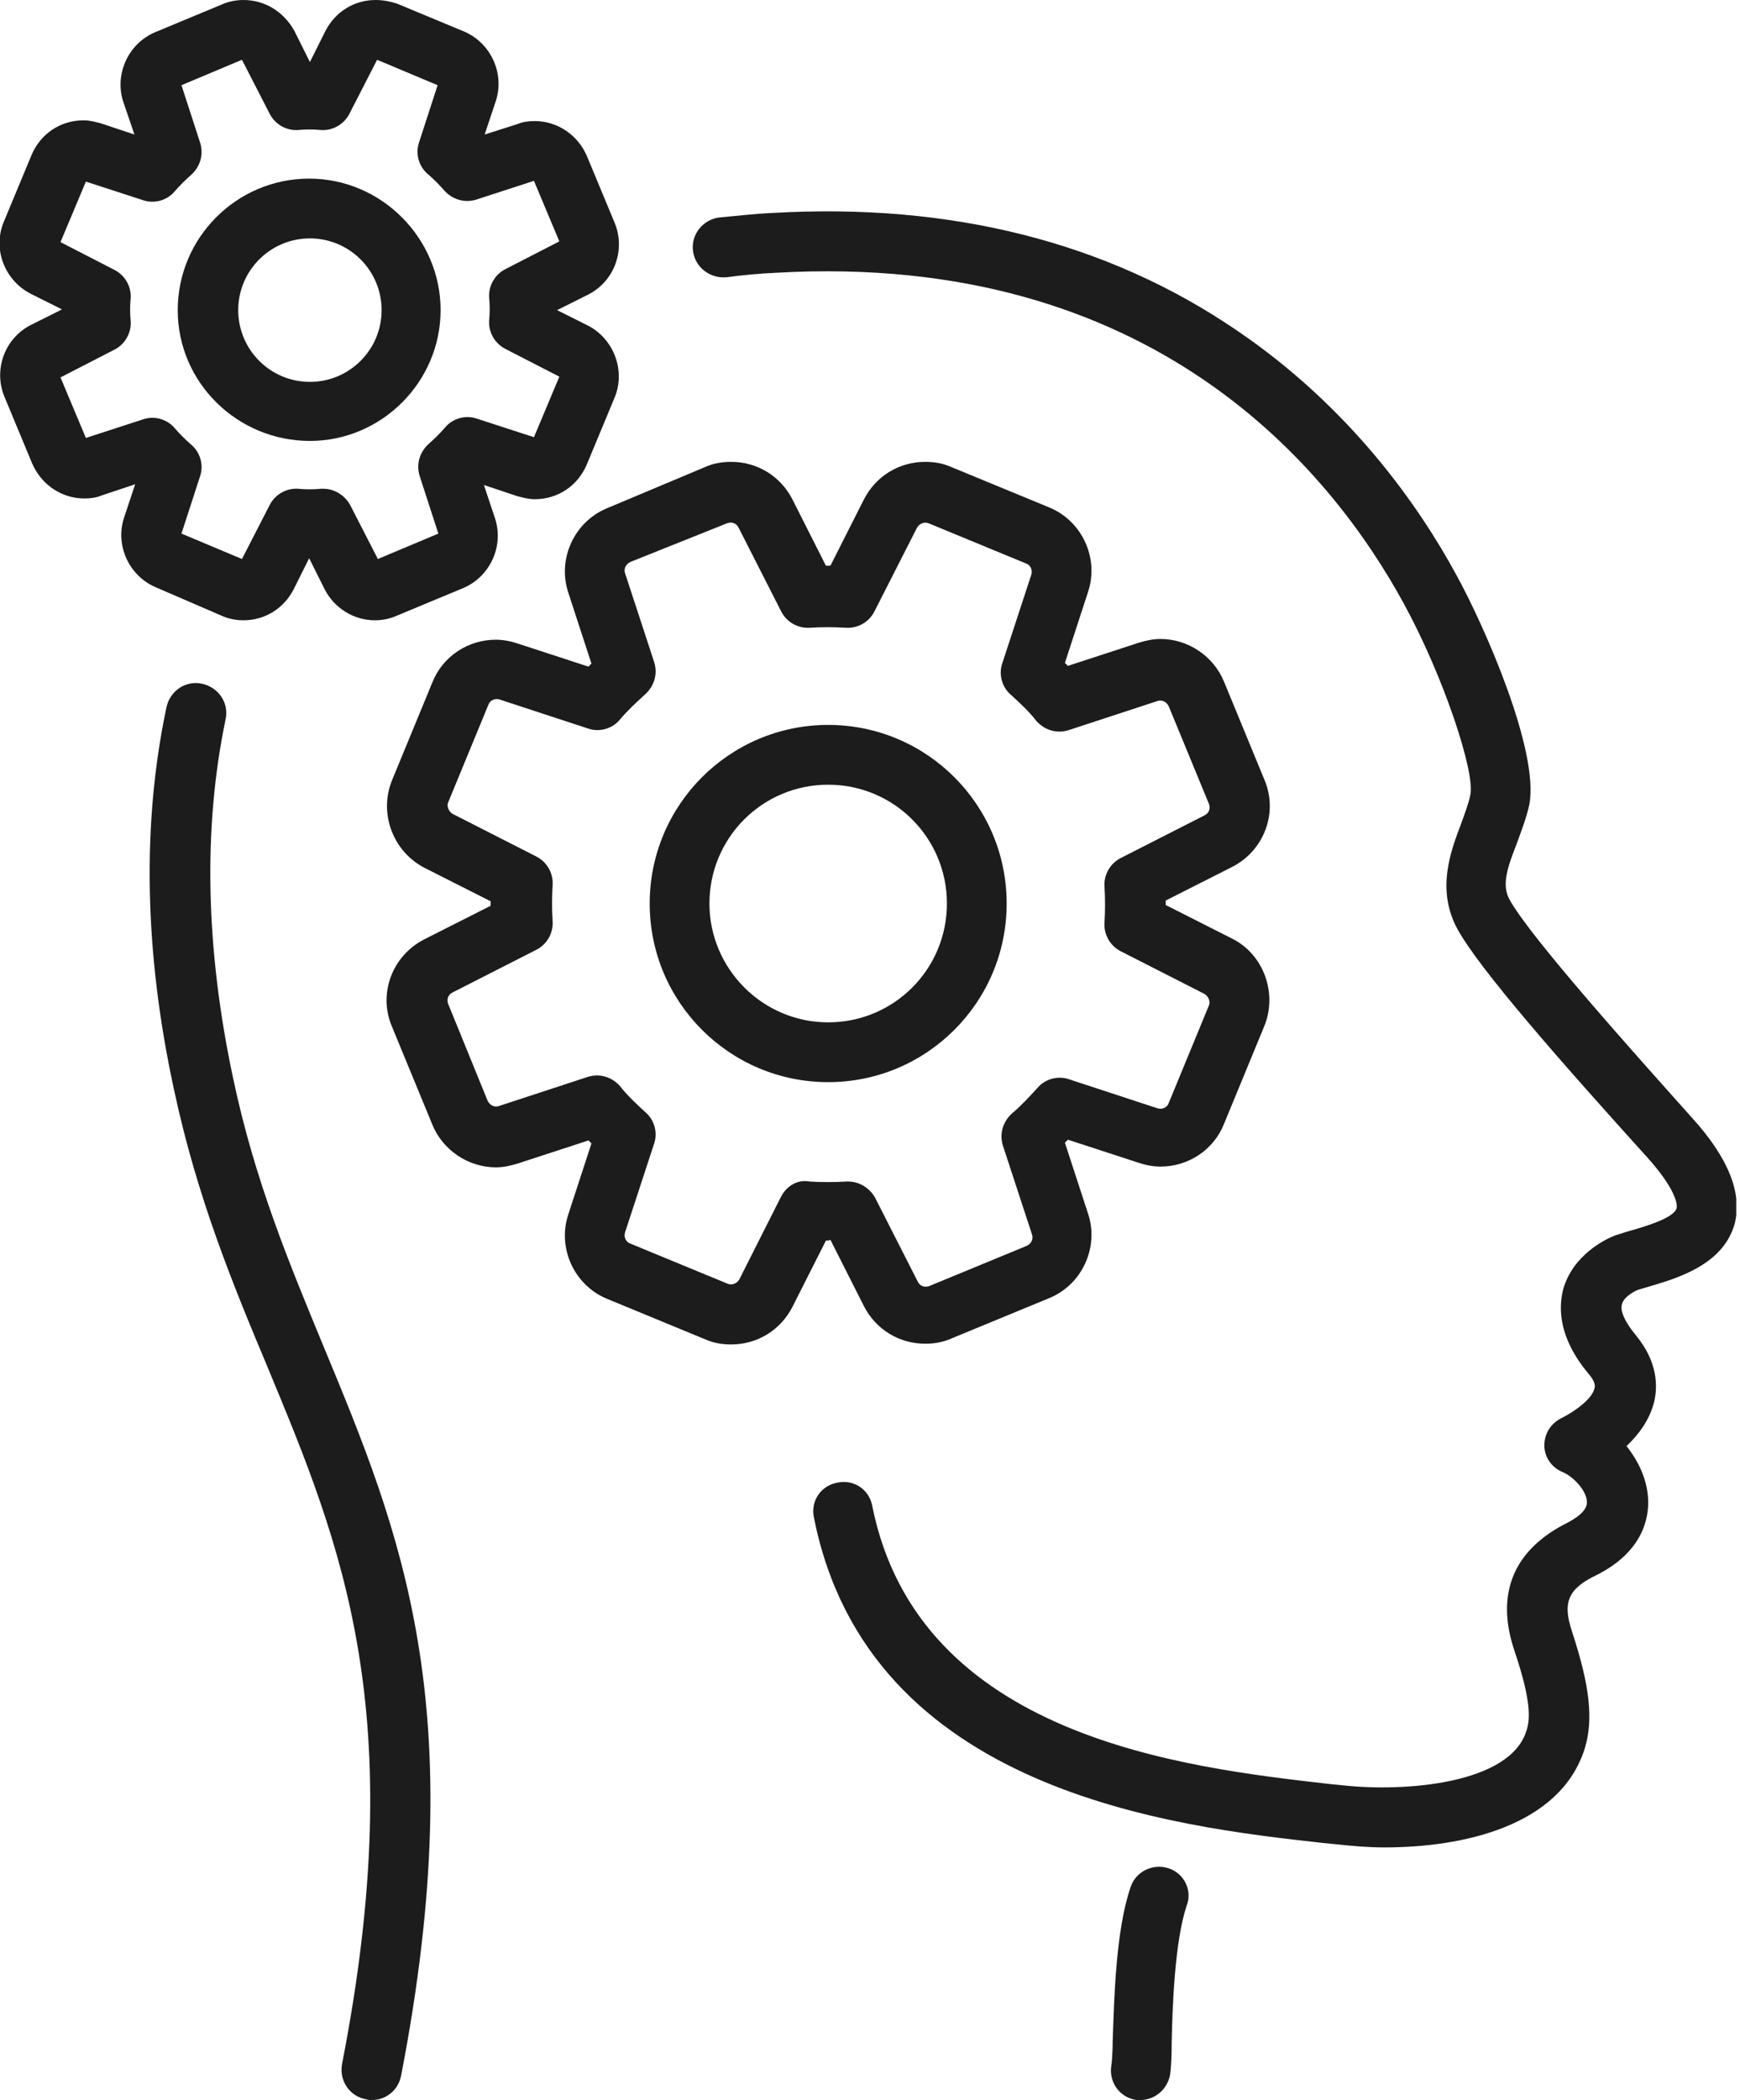 <?xml version="1.0" encoding="UTF-8"?>
<svg xmlns="http://www.w3.org/2000/svg" width="233" height="281" viewBox="0 0 233 281" fill="none">
  <g clip-path="url(#clip0_138_106)">
    <path d="M156.5 250C154.4 249.3 152.1 250.4 151.4 252.5C149.4 258.3 149.2 267.5 149 273C149 274.4 148.9 276 148.8 276.5C148.5 278.7 150 280.7 152.2 281C152.4 281 152.6 281 152.7 281C154.7 281 156.4 279.5 156.7 277.5C156.8 276.7 156.9 275.4 156.9 273.2C157 268.5 157.3 259.8 158.9 255C159.7 253 158.6 250.7 156.5 250Z" fill="#1C1C1C"></path>
    <path d="M226.6 149.6C219 141.1 204.8 125.3 202.1 120.3C201.1 118.4 201.8 116.2 203.1 112.9C203.7 111.2 204.4 109.5 204.8 107.6C206.1 100.4 198.8 83.8 195 76.9C190 67.7 180.8 54.5 165.6 44.2C148.3 32.4 127.3 27.1 103.4 28.5C101 28.6 98.6 28.9 96.3 29.1C94.1 29.4 92.5 31.4 92.8 33.6C93.1 35.8 95.1 37.3 97.3 37.1C99.5 36.8 101.7 36.6 103.9 36.5C154.5 33.6 178.3 63 188 80.8C193.4 90.7 197.5 103.3 196.9 106.3C196.7 107.4 196.2 108.7 195.7 110.1C194.3 113.8 192.3 118.9 195.1 124.2C198 129.6 209.3 142.4 220.7 155C224.1 158.8 224.7 161 224.5 161.7C224.1 163 220.3 164.1 218.6 164.6C217.8 164.8 217 165.1 216.3 165.3C215 165.8 210.6 167.9 209.3 172.6C208.7 175.1 208.7 179 212.7 183.8C213.4 184.6 213.7 185.3 213.5 185.8C213.2 187.2 210.8 188.9 209.2 189.7C207.7 190.4 206.8 191.8 206.8 193.4C206.8 195 207.8 196.4 209.3 197C210.7 197.6 212.5 199.5 212.5 201C212.5 202.2 211.1 203.1 210 203.7C202.7 207.3 200.2 213.2 202.8 220.9C205.1 227.7 204.9 230.1 204.4 231.6C202.2 238.7 188.2 239.8 179.9 238.9L177.9 238.7C158.7 236.5 123 232.5 116.8 201.5C116.4 199.3 114.3 197.9 112.1 198.4C109.9 198.8 108.5 200.9 109 203.1C116.3 239.8 157.3 244.4 177.1 246.6L179.1 246.8C181 247 183.1 247.2 185.4 247.2C195.8 247.2 208.9 244.4 212.2 234C213.4 230.1 212.9 225.6 210.5 218.3C209.2 214.4 210 212.6 213.7 210.8C220 207.7 220.8 203.1 220.7 200.7C220.6 198 219.4 195.5 217.8 193.5C219.4 192 220.9 190 221.5 187.6C222 185.5 222 182.2 219 178.6C217.6 176.9 216.9 175.4 217.2 174.5C217.4 173.7 218.4 173 219.3 172.6C219.7 172.5 220.3 172.3 221 172.1C224.7 171 230.8 169.2 232.3 163.7C233.3 159.7 231.5 155 226.6 149.6Z" fill="#1C1C1C"></path>
    <path d="M31.2 144.2C27.5 126.8 27.2 110.7 30.2 96.3C30.7 94.1 29.3 92 27.1 91.5C24.9 91 22.8 92.4 22.3 94.6C19 110.1 19.3 127.4 23.3 145.8C26.4 160.3 31.2 171.9 35.9 183.1C45.7 206.7 55 229.1 45.8 276.2C45.4 278.4 46.8 280.5 49 280.9C49.3 281 49.5 281 49.8 281C51.7 281 53.3 279.7 53.7 277.8C63.3 228.3 53.6 204.9 43.3 180.1C38.8 169.2 34.1 158 31.2 144.2Z" fill="#1C1C1C"></path>
    <path d="M111.2 165.9L115.7 174.8C117.3 177.9 120.4 179.8 123.9 179.8C125.1 179.8 126.3 179.6 127.4 179.1L140.5 173.7C144.9 171.9 147.2 166.9 145.7 162.4L142.6 152.9C142.7 152.8 142.9 152.6 143 152.5L152.5 155.6C153.4 155.9 154.4 156.1 155.4 156.1C159.1 156.1 162.5 153.9 163.9 150.4L169.3 137.3C171.1 132.9 169.2 127.7 165 125.6L156.1 121.1C156.1 120.9 156.1 120.7 156.1 120.5L165 116C169.3 113.8 171.2 108.7 169.3 104.3L163.9 91.2C162.5 87.8 159.1 85.5 155.4 85.5C154.4 85.5 153.5 85.7 152.5 86L143 89.1C142.9 89 142.7 88.8 142.6 88.7L145.7 79.2C147.2 74.7 144.9 69.7 140.5 67.9L127.4 62.5C126.3 62 125.1 61.8 123.9 61.8C120.4 61.8 117.3 63.7 115.7 66.8L111.2 75.7C111 75.7 110.8 75.7 110.6 75.7L106.1 66.8C104.5 63.7 101.4 61.8 97.9 61.8C96.7 61.8 95.5 62 94.4 62.5L81.3 68C76.9 69.8 74.6 74.8 76.1 79.3L79.2 88.8C79.1 88.9 78.9 89.1 78.8 89.2L69.3 86.1C68.4 85.8 67.4 85.6 66.4 85.6C62.7 85.6 59.3 87.8 57.9 91.3L52.5 104.4C50.7 108.8 52.6 113.9 56.8 116.1L65.7 120.6C65.7 120.8 65.7 121 65.7 121.2L56.8 125.7C52.5 127.9 50.6 133 52.5 137.4L57.9 150.5C59.3 153.9 62.7 156.2 66.4 156.2C67.4 156.2 68.3 156 69.3 155.7L78.8 152.6C78.9 152.7 79.1 152.9 79.2 153L76.1 162.5C74.6 167 76.9 172 81.3 173.8L94.4 179.2C95.5 179.7 96.7 179.9 97.9 179.9C101.4 179.9 104.5 178 106.1 174.9L110.6 166C110.8 166 111 166 111.2 165.9ZM104.6 160.1L99 171.2C98.7 171.7 98.1 172 97.5 171.8L84.4 166.4C83.8 166.2 83.5 165.5 83.7 164.9L87.6 153C88.1 151.5 87.6 149.8 86.4 148.8C85.2 147.7 84 146.6 83 145.3C81.9 144.1 80.3 143.6 78.7 144.1L66.8 148C66.2 148.2 65.6 147.9 65.3 147.3L60 134.3C59.8 133.7 60 133.1 60.6 132.8L71.8 127.1C73.2 126.4 74.1 124.9 74 123.3C73.9 121.7 73.9 120 74 118.4C74.1 116.8 73.2 115.3 71.8 114.6L60.6 108.9C60.1 108.6 59.8 107.9 60 107.4L65.4 94.3C65.6 93.7 66.3 93.4 66.9 93.6L78.8 97.5C80.3 98 82 97.5 83 96.3C84 95.1 85.2 94 86.4 92.9C87.6 91.8 88.1 90.2 87.6 88.6L83.7 76.7C83.5 76.1 83.8 75.5 84.4 75.2L97.4 70C98 69.8 98.6 70 98.9 70.6L104.6 81.8C105.3 83.2 106.8 84.1 108.4 84C110 83.9 111.7 83.9 113.3 84C114.9 84.1 116.4 83.2 117.1 81.8L122.8 70.6C123.1 70.1 123.7 69.8 124.3 70L137.4 75.4C138 75.6 138.3 76.3 138.1 76.9L134.2 88.8C133.7 90.3 134.2 92 135.4 93C136.6 94.1 137.8 95.2 138.8 96.5C139.9 97.7 141.5 98.2 143.1 97.7L155 93.8C155.6 93.6 156.2 93.9 156.5 94.5L161.9 107.6C162.1 108.2 161.9 108.8 161.3 109.1L150.1 114.8C148.7 115.5 147.8 117 147.9 118.6C148 120.2 148 121.9 147.9 123.5C147.8 125.1 148.7 126.6 150.1 127.3L161.3 133C161.8 133.3 162.1 134 161.9 134.5L156.5 147.6C156.3 148.2 155.6 148.5 155 148.3L143.1 144.4C141.6 143.9 139.9 144.4 138.9 145.6C137.8 146.8 136.7 148 135.5 149C134.3 150.1 133.8 151.7 134.3 153.3L138.2 165.2C138.4 165.8 138.1 166.4 137.5 166.7L124.4 172.1C123.8 172.3 123.2 172.1 122.9 171.5L117.2 160.3C116.5 159 115.1 158.1 113.6 158.1C113.5 158.1 113.4 158.1 113.3 158.1C111.7 158.2 110 158.2 108.4 158.1C106.9 157.8 105.4 158.6 104.6 160.1Z" fill="#1C1C1C"></path>
    <path d="M134.8 120.9C134.8 107.7 124.1 97 110.9 97C97.7 97 87 107.7 87 120.9C87 134.1 97.7 144.8 110.9 144.8C124.1 144.8 134.8 134.1 134.8 120.9ZM95 120.9C95 112.1 102.1 105 110.9 105C119.7 105 126.8 112.1 126.8 120.9C126.8 129.7 119.7 136.8 110.9 136.8C102.1 136.8 95 129.6 95 120.9Z" fill="#1C1C1C"></path>
    <path d="M29.7 82.4C30.6 82.8 31.6 83 32.6 83C35.5 83 38 81.4 39.3 78.9L41.4 74.7L43.5 78.9C44.8 81.4 47.4 83 50.2 83C51.2 83 52.2 82.8 53.1 82.4L62 78.7C65.6 77.2 67.5 73.1 66.3 69.4L64.8 64.9L69.3 66.4C70.1 66.6 70.8 66.8 71.6 66.8C74.7 66.8 77.4 65 78.6 62.1L82.3 53.2C83.8 49.6 82.2 45.4 78.8 43.6L74.6 41.5L78.8 39.4C82.3 37.6 83.8 33.4 82.3 29.8L78.6 20.9C77.4 18.1 74.7 16.2 71.6 16.2C70.8 16.2 70 16.3 69.3 16.6L64.9 18L66.4 13.5C67.6 9.8 65.7 5.7 62.1 4.2L53.2 0.5C52.3 0.2 51.3 0 50.3 0C47.4 0 44.9 1.6 43.6 4.1L41.5 8.3L39.4 4.1C38 1.6 35.5 0 32.6 0C31.6 0 30.6 0.2 29.7 0.6L20.8 4.3C17.2 5.8 15.3 9.9 16.5 13.6L18 18L13.5 16.5C12.7 16.3 12 16.1 11.2 16.1C8.1 16.1 5.4 17.9 4.2 20.8L0.5 29.7C-1 33.3 0.6 37.5 4.1 39.3L8.3 41.4L4.1 43.5C0.6 45.3 -0.9 49.5 0.6 53.1L4.3 62C5.5 64.8 8.2 66.7 11.3 66.7C12.1 66.7 12.9 66.6 13.6 66.3L18.1 64.8L16.6 69.3C15.4 73 17.3 77.1 20.9 78.6L29.7 82.4ZM19.2 56.1L11.5 58.6L8.1 50.5L15.3 46.8C16.7 46.1 17.6 44.6 17.5 43C17.4 41.9 17.4 40.9 17.5 39.9C17.6 38.3 16.7 36.8 15.3 36.1L8.1 32.4L11.5 24.3L19.2 26.8C20.7 27.3 22.4 26.8 23.4 25.6C24.1 24.8 24.8 24.1 25.6 23.4C26.8 22.3 27.3 20.7 26.8 19.1L24.3 11.4L32.4 8L36.1 15.2C36.8 16.6 38.3 17.5 39.9 17.4C40.9 17.3 42 17.3 43 17.4C44.6 17.5 46.1 16.6 46.8 15.2L50.5 8L58.6 11.4L56.1 19.1C55.6 20.6 56.1 22.3 57.3 23.3C58.1 24 58.8 24.7 59.5 25.5C60.6 26.7 62.2 27.2 63.8 26.7L71.5 24.2L74.9 32.3L67.7 36C66.3 36.7 65.4 38.2 65.5 39.8C65.6 40.9 65.6 41.9 65.5 42.9C65.4 44.5 66.3 46 67.7 46.7L74.9 50.4L71.5 58.5L63.8 56C62.3 55.5 60.6 56 59.6 57.2C58.9 58 58.2 58.7 57.4 59.4C56.2 60.5 55.7 62.1 56.2 63.7L58.7 71.4L50.6 74.8L46.9 67.6C46.2 66.3 44.8 65.4 43.3 65.4C43.2 65.4 43.1 65.4 43 65.4C42 65.5 40.9 65.5 39.9 65.4C38.3 65.3 36.8 66.2 36.1 67.6L32.4 74.8L24.3 71.4L26.8 63.7C27.3 62.2 26.8 60.5 25.6 59.5C24.8 58.8 24.1 58.1 23.4 57.3C22.4 56.1 20.7 55.6 19.2 56.1Z" fill="#1C1C1C"></path>
    <path d="M41.5 59C51.1 59 59 51.1 59 41.5C59 31.9 51.1 23.9 41.4 23.9C31.7 23.9 23.8 31.8 23.8 41.5C23.8 51.2 31.8 59 41.5 59ZM41.5 31.9C46.8 31.9 51.1 36.2 51.1 41.5C51.1 46.8 46.8 51.1 41.5 51.1C36.2 51.1 31.9 46.8 31.9 41.5C31.9 36.2 36.2 31.9 41.5 31.9Z" fill="#1C1C1C"></path>
  </g>
  <defs>
    <clipPath id="clip0_138_106">
      <rect width="232.5" height="281" fill="white"></rect>
    </clipPath>
  </defs>
</svg>
